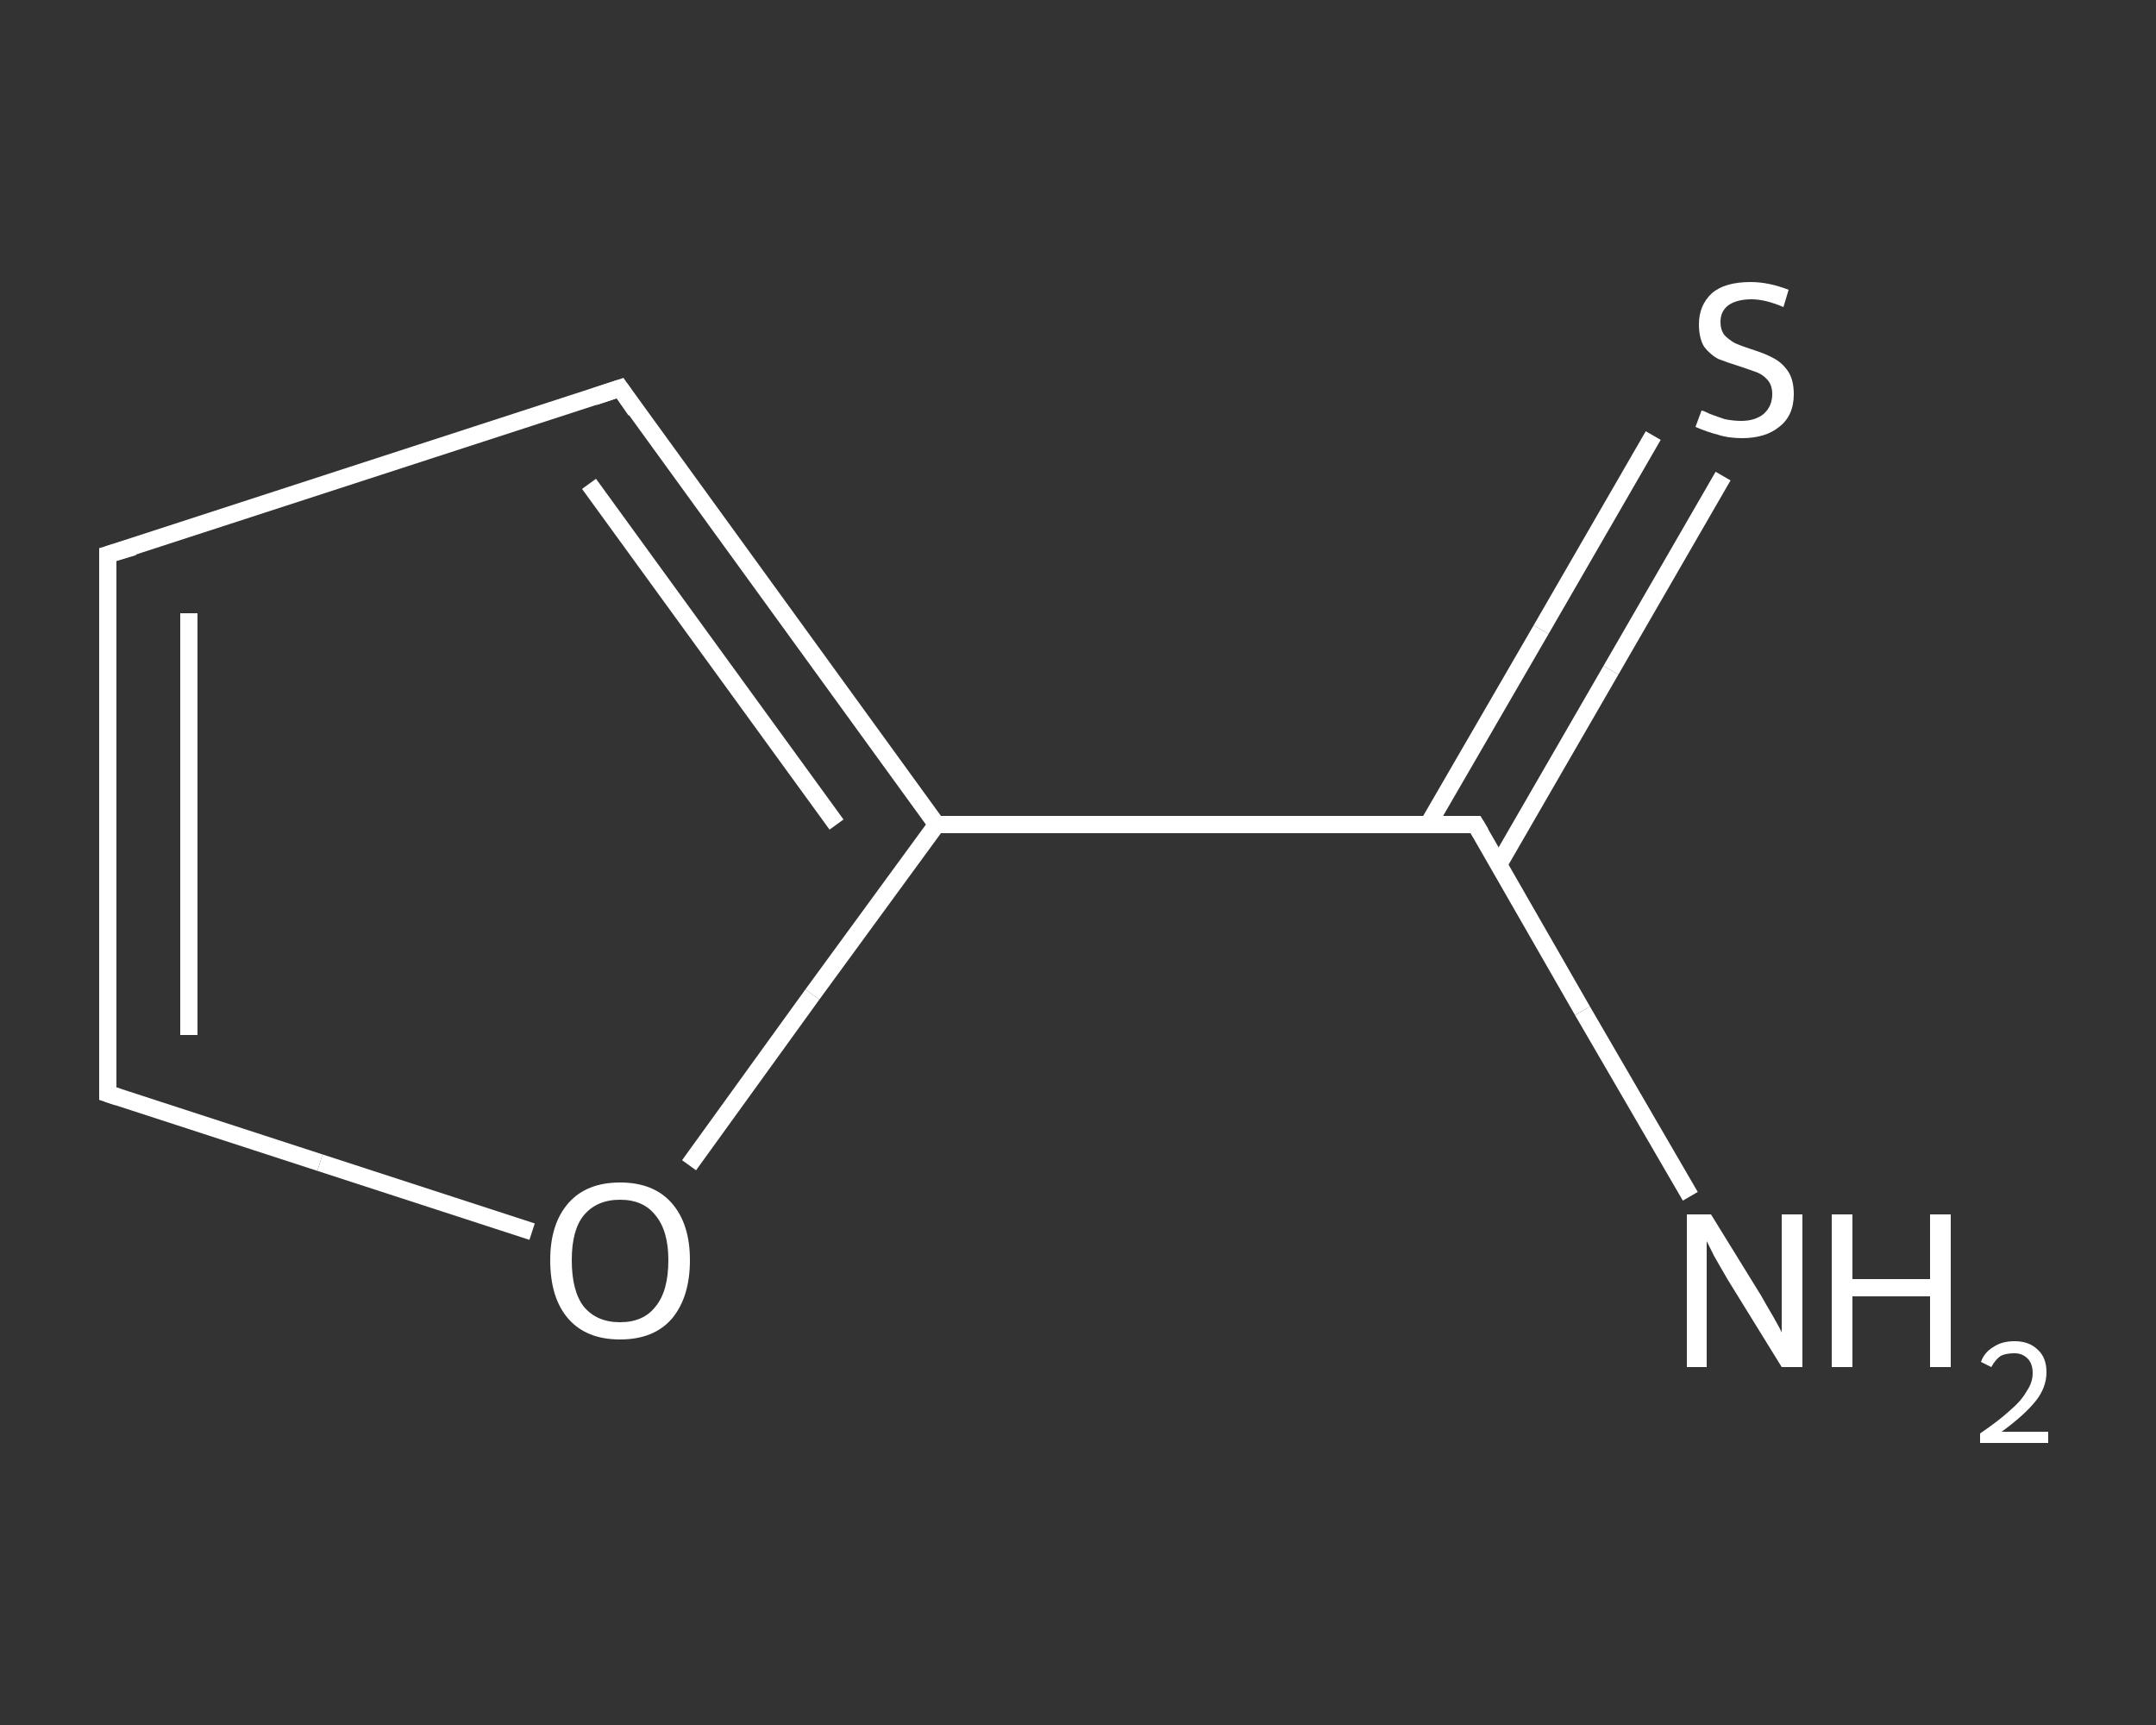 <?xml version='1.0' encoding='iso-8859-1'?>
<svg version='1.1' baseProfile='full'
              xmlns='http://www.w3.org/2000/svg'
                      xmlns:rdkit='http://www.rdkit.org/xml'
                      xmlns:xlink='http://www.w3.org/1999/xlink'
                  xml:space='preserve'
width='250px' height='200px' viewBox='0 0 250 200'>
<rect x="0" y="0" width="250" height="200" fill="#333333" stroke="none"/>
<!-- END OF HEADER -->
<rect style='opacity:1.0;fill:transparent;stroke:none' width='250.0' height='200.0' x='0.0' y='0.0'> </rect>
<path class='bond-0 atom-0 atom-1' d='M 196.0,138.7 L 183.5,117.2' style='fill:none;fill-rule:evenodd;stroke:#FFFFFF;stroke-width:2.0px;stroke-linecap:butt;stroke-linejoin:miter;stroke-opacity:1' />
<path class='bond-0 atom-0 atom-1' d='M 183.5,117.2 L 171.1,95.6' style='fill:none;fill-rule:evenodd;stroke:#FFFFFF;stroke-width:2.0px;stroke-linecap:butt;stroke-linejoin:miter;stroke-opacity:1' />
<path class='bond-1 atom-1 atom-2' d='M 173.8,100.2 L 186.8,77.7' style='fill:none;fill-rule:evenodd;stroke:#FFFFFF;stroke-width:2.0px;stroke-linecap:butt;stroke-linejoin:miter;stroke-opacity:1' />
<path class='bond-1 atom-1 atom-2' d='M 186.8,77.7 L 199.8,55.2' style='fill:none;fill-rule:evenodd;stroke:#FFFFFF;stroke-width:2.0px;stroke-linecap:butt;stroke-linejoin:miter;stroke-opacity:1' />
<path class='bond-1 atom-1 atom-2' d='M 165.6,95.6 L 178.7,73.0' style='fill:none;fill-rule:evenodd;stroke:#FFFFFF;stroke-width:2.0px;stroke-linecap:butt;stroke-linejoin:miter;stroke-opacity:1' />
<path class='bond-1 atom-1 atom-2' d='M 178.7,73.0 L 191.7,50.5' style='fill:none;fill-rule:evenodd;stroke:#FFFFFF;stroke-width:2.0px;stroke-linecap:butt;stroke-linejoin:miter;stroke-opacity:1' />
<path class='bond-2 atom-1 atom-3' d='M 171.1,95.6 L 108.6,95.6' style='fill:none;fill-rule:evenodd;stroke:#FFFFFF;stroke-width:2.0px;stroke-linecap:butt;stroke-linejoin:miter;stroke-opacity:1' />
<path class='bond-3 atom-3 atom-4' d='M 108.6,95.6 L 71.9,45.0' style='fill:none;fill-rule:evenodd;stroke:#FFFFFF;stroke-width:2.0px;stroke-linecap:butt;stroke-linejoin:miter;stroke-opacity:1' />
<path class='bond-3 atom-3 atom-4' d='M 97.0,95.6 L 68.3,56.1' style='fill:none;fill-rule:evenodd;stroke:#FFFFFF;stroke-width:2.0px;stroke-linecap:butt;stroke-linejoin:miter;stroke-opacity:1' />
<path class='bond-4 atom-4 atom-5' d='M 71.9,45.0 L 12.5,64.3' style='fill:none;fill-rule:evenodd;stroke:#FFFFFF;stroke-width:2.0px;stroke-linecap:butt;stroke-linejoin:miter;stroke-opacity:1' />
<path class='bond-5 atom-5 atom-6' d='M 12.5,64.3 L 12.5,126.8' style='fill:none;fill-rule:evenodd;stroke:#FFFFFF;stroke-width:2.0px;stroke-linecap:butt;stroke-linejoin:miter;stroke-opacity:1' />
<path class='bond-5 atom-5 atom-6' d='M 21.9,71.1 L 21.9,120.0' style='fill:none;fill-rule:evenodd;stroke:#FFFFFF;stroke-width:2.0px;stroke-linecap:butt;stroke-linejoin:miter;stroke-opacity:1' />
<path class='bond-6 atom-6 atom-7' d='M 12.5,126.8 L 37.1,134.8' style='fill:none;fill-rule:evenodd;stroke:#FFFFFF;stroke-width:2.0px;stroke-linecap:butt;stroke-linejoin:miter;stroke-opacity:1' />
<path class='bond-6 atom-6 atom-7' d='M 37.1,134.8 L 61.7,142.8' style='fill:none;fill-rule:evenodd;stroke:#FFFFFF;stroke-width:2.0px;stroke-linecap:butt;stroke-linejoin:miter;stroke-opacity:1' />
<path class='bond-7 atom-7 atom-3' d='M 79.9,135.1 L 94.2,115.3' style='fill:none;fill-rule:evenodd;stroke:#FFFFFF;stroke-width:2.0px;stroke-linecap:butt;stroke-linejoin:miter;stroke-opacity:1' />
<path class='bond-7 atom-7 atom-3' d='M 94.2,115.3 L 108.6,95.6' style='fill:none;fill-rule:evenodd;stroke:#FFFFFF;stroke-width:2.0px;stroke-linecap:butt;stroke-linejoin:miter;stroke-opacity:1' />
<path d='M 171.7,96.6 L 171.1,95.6 L 167.9,95.6' style='fill:none;stroke:#FFFFFF;stroke-width:2.0px;stroke-linecap:butt;stroke-linejoin:miter;stroke-opacity:1;' />
<path d='M 73.7,47.6 L 71.9,45.0 L 68.9,46.0' style='fill:none;stroke:#FFFFFF;stroke-width:2.0px;stroke-linecap:butt;stroke-linejoin:miter;stroke-opacity:1;' />
<path d='M 15.5,63.4 L 12.5,64.3 L 12.5,67.5' style='fill:none;stroke:#FFFFFF;stroke-width:2.0px;stroke-linecap:butt;stroke-linejoin:miter;stroke-opacity:1;' />
<path d='M 12.5,123.7 L 12.5,126.8 L 13.7,127.2' style='fill:none;stroke:#FFFFFF;stroke-width:2.0px;stroke-linecap:butt;stroke-linejoin:miter;stroke-opacity:1;' />
<path class='atom-0' d='M 198.4 140.8
L 204.2 150.2
Q 204.7 151.1, 205.7 152.8
Q 206.6 154.4, 206.6 154.5
L 206.6 140.8
L 209.0 140.8
L 209.0 158.5
L 206.6 158.5
L 200.3 148.3
Q 199.6 147.1, 198.8 145.7
Q 198.1 144.3, 197.9 143.9
L 197.9 158.5
L 195.6 158.5
L 195.6 140.8
L 198.4 140.8
' fill='#FFFFFF'/>
<path class='atom-0' d='M 212.4 140.8
L 214.8 140.8
L 214.8 148.3
L 223.8 148.3
L 223.8 140.8
L 226.2 140.8
L 226.2 158.5
L 223.8 158.5
L 223.8 150.3
L 214.8 150.3
L 214.8 158.5
L 212.4 158.5
L 212.4 140.8
' fill='#FFFFFF'/>
<path class='atom-0' d='M 229.7 157.9
Q 230.1 156.8, 231.1 156.2
Q 232.1 155.5, 233.6 155.5
Q 235.3 155.5, 236.3 156.5
Q 237.3 157.4, 237.3 159.1
Q 237.3 160.9, 236.0 162.5
Q 234.7 164.1, 232.1 166.0
L 237.5 166.0
L 237.5 167.3
L 229.6 167.3
L 229.6 166.2
Q 231.8 164.7, 233.1 163.5
Q 234.4 162.4, 235.0 161.3
Q 235.7 160.3, 235.7 159.2
Q 235.7 158.1, 235.1 157.5
Q 234.5 156.9, 233.6 156.9
Q 232.6 156.9, 232.0 157.2
Q 231.4 157.6, 230.9 158.5
L 229.7 157.9
' fill='#FFFFFF'/>
<path class='atom-2' d='M 197.3 47.6
Q 197.5 47.6, 198.3 48.0
Q 199.1 48.3, 200.0 48.6
Q 201.0 48.8, 201.9 48.8
Q 203.5 48.8, 204.5 48.0
Q 205.5 47.1, 205.5 45.7
Q 205.5 44.7, 205.0 44.1
Q 204.5 43.5, 203.8 43.2
Q 203.0 42.9, 201.8 42.5
Q 200.2 42.0, 199.2 41.6
Q 198.3 41.1, 197.6 40.2
Q 197.0 39.2, 197.0 37.6
Q 197.0 35.4, 198.5 34.0
Q 200.0 32.7, 203.0 32.7
Q 205.1 32.7, 207.4 33.6
L 206.8 35.6
Q 204.7 34.7, 203.1 34.7
Q 201.4 34.7, 200.4 35.4
Q 199.5 36.1, 199.5 37.3
Q 199.5 38.3, 200.0 38.9
Q 200.5 39.4, 201.2 39.8
Q 201.9 40.1, 203.1 40.5
Q 204.7 41.0, 205.6 41.5
Q 206.6 42.0, 207.3 43.0
Q 208.0 44.0, 208.0 45.7
Q 208.0 48.2, 206.3 49.5
Q 204.7 50.8, 202.0 50.8
Q 200.4 50.8, 199.2 50.4
Q 198.0 50.1, 196.6 49.5
L 197.3 47.6
' fill='#FFFFFF'/>
<path class='atom-7' d='M 63.8 146.1
Q 63.8 141.9, 65.9 139.5
Q 68.0 137.1, 71.9 137.1
Q 75.8 137.1, 77.9 139.5
Q 80.0 141.9, 80.0 146.1
Q 80.0 150.4, 77.9 152.9
Q 75.8 155.3, 71.9 155.3
Q 68.0 155.3, 65.9 152.9
Q 63.8 150.5, 63.8 146.1
M 71.9 153.3
Q 74.6 153.3, 76.0 151.5
Q 77.5 149.7, 77.5 146.1
Q 77.5 142.7, 76.0 140.9
Q 74.6 139.1, 71.9 139.1
Q 69.2 139.1, 67.7 140.9
Q 66.3 142.6, 66.3 146.1
Q 66.3 149.7, 67.7 151.5
Q 69.2 153.3, 71.9 153.3
' fill='#FFFFFF'/>
</svg>
